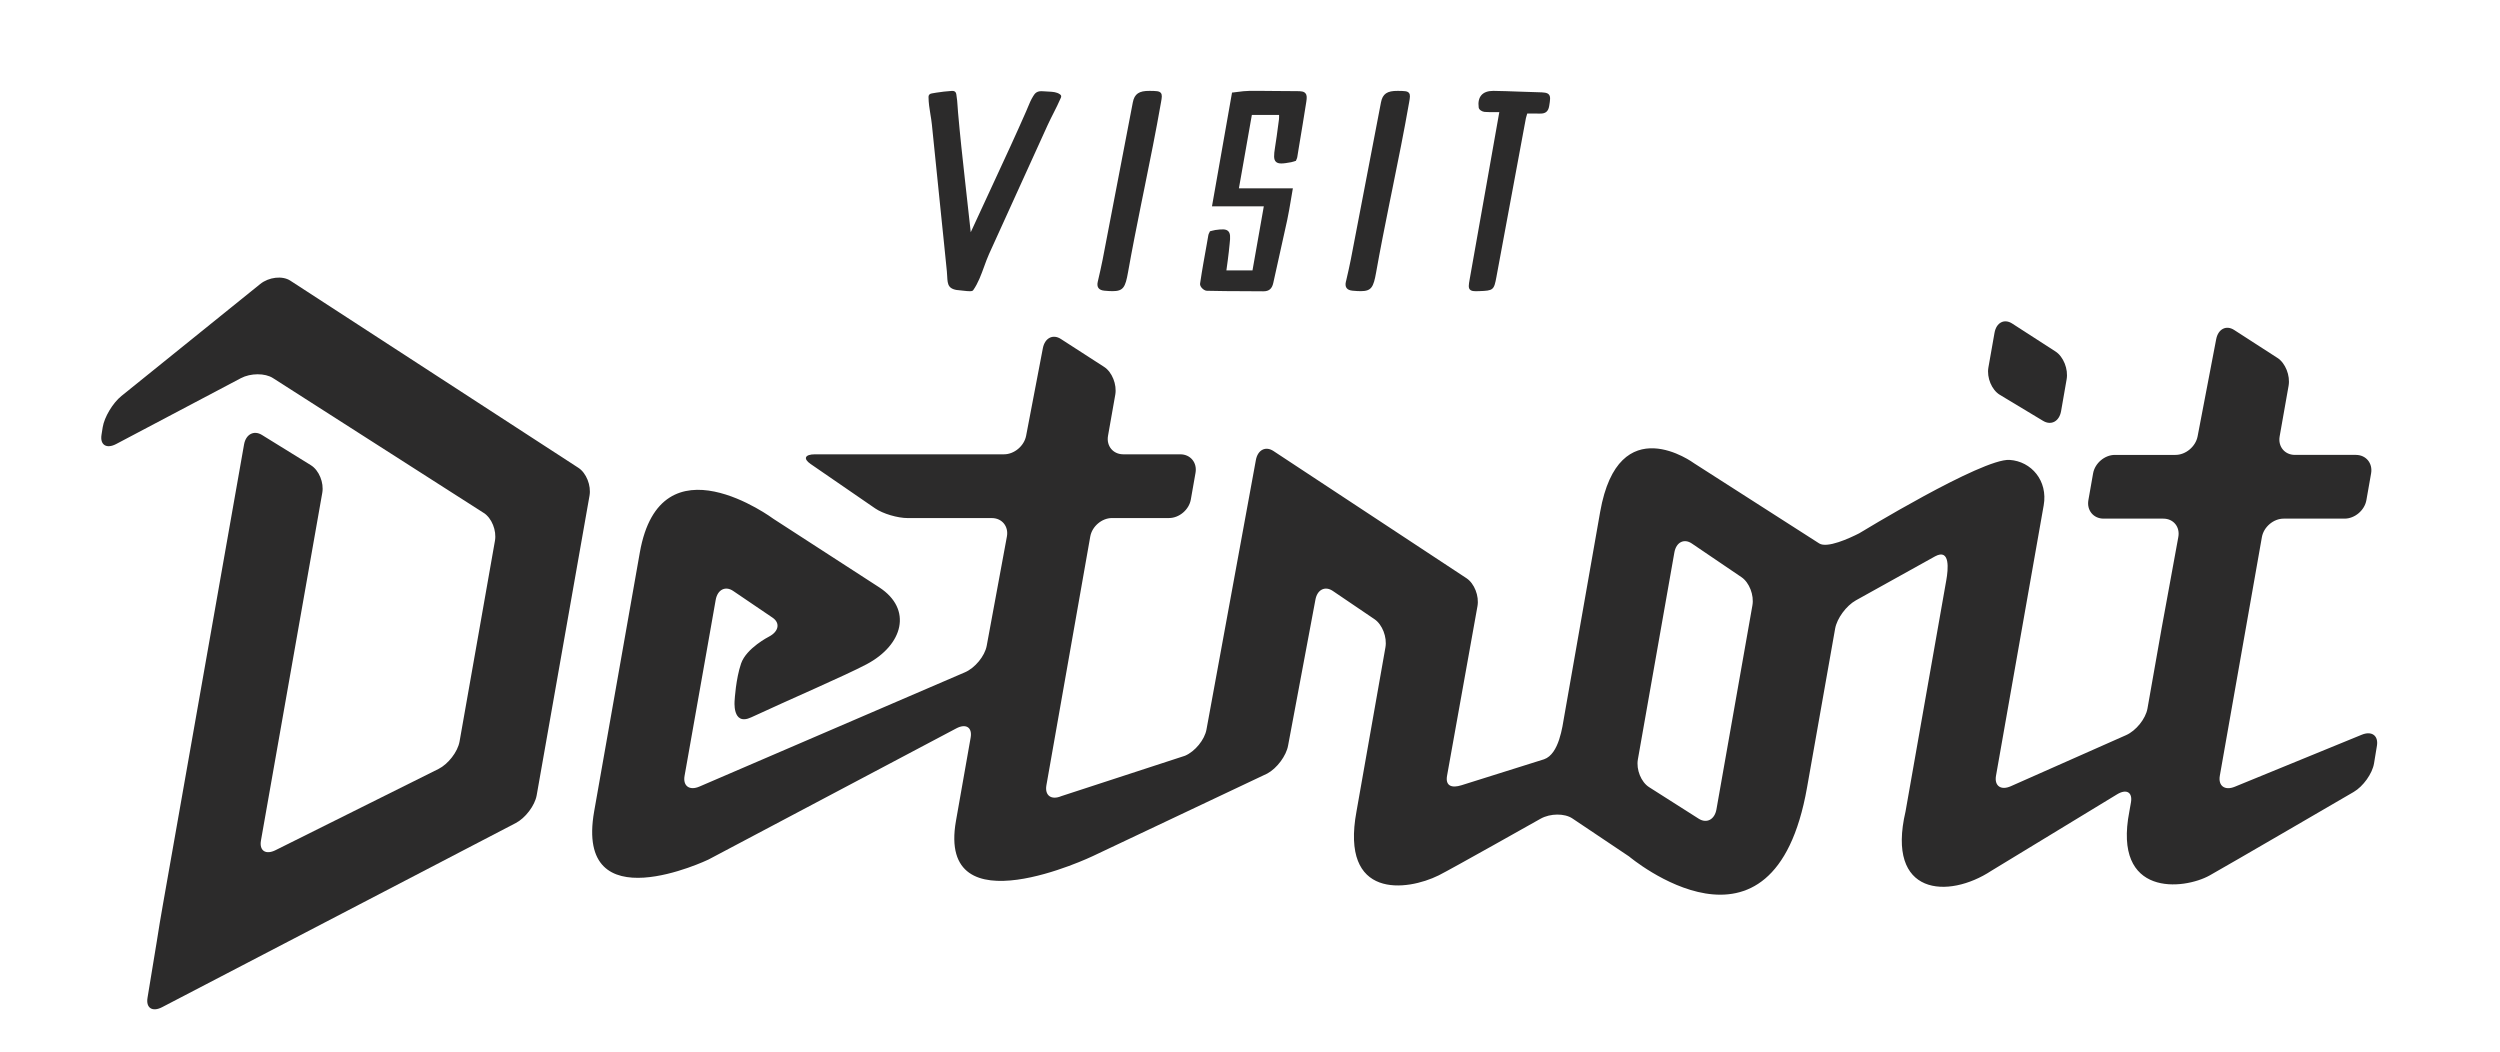 <?xml version="1.0" encoding="UTF-8"?>
<svg xmlns="http://www.w3.org/2000/svg" xmlns:xlink="http://www.w3.org/1999/xlink" version="1.1" id="Layer_1" x="0px" y="0px" viewBox="0 0 665.71 280.23" xml:space="preserve">
<g>
	<g>
		<path fill="#2C2B2B" d="M188.1,173.79l2.48-14.06c0.48-2.71,2.57-3.78,4.64-2.38l10.51,7.13c2.07,1.41,1.65,3.67-0.94,5.03    c0,0-6.03,3.05-7.45,7.17c-1.41,4.11-1.71,9.72-1.71,9.72s-0.8,7.05,4.42,4.61c10.1-4.7,25.14-11.17,30.7-14.12    c9.78-5.18,12.28-14.67,3.41-20.47c-4.65-3.04-28.19-18.25-28.19-18.25s-30.07-22.38-35.6,8.98    c-5.53,31.37-12.15,68.88-12.15,68.88c-5.28,29.97,30.42,12.86,30.42,12.86l66-34.93c2.58-1.37,4.31-0.27,3.83,2.45l-3.91,22.18    c-5.16,29.28,36.45,9.37,36.45,9.37l27.45-12.99l19-8.99c2.58-1.39,5.07-4.75,5.54-7.46l1.97-10.5l5.3-28.29    c0.47-2.71,2.56-3.78,4.63-2.38l11.12,7.54c2.07,1.41,3.38,4.78,2.9,7.49l-7.7,43.66c-4.39,23.57,13.41,21.25,21.89,17.05    c3.18-1.58,27.16-15.1,27.16-15.1c2.56-1.42,6.36-1.45,8.44-0.05l15.08,10.11c0,0,38.45,32.41,47.4-18.36    c1.02-5.78,7.48-42.31,7.48-42.31c0.48-2.71,2.97-6.1,5.53-7.52l21.09-11.72c4.1-2.21,3.47,3.58,2.99,6.3l-10.86,61.62    c-5.26,22.5,11.38,23.36,22.84,15.82l33.48-20.36c2.51-1.53,4.18-0.56,3.7,2.16l-0.42,2.38c-4.49,22.95,14.5,20.89,21.38,17.05    c4.77-2.66,38.34-22.22,38.34-22.22c2.54-1.47,4.98-4.9,5.43-7.61l0.77-4.69c0.45-2.71-1.38-4.04-4.05-2.94l-33.79,13.84    c-2.68,1.1-4.47-0.23-3.99-2.94l11.2-63.52c0.48-2.71,3.09-4.93,5.8-4.93h16.23c2.71,0,5.33-2.22,5.8-4.93l1.25-7.11    c0.48-2.71-1.35-4.93-4.06-4.93h-16.23c-2.71,0-4.54-2.22-4.06-4.93l2.38-13.48c0.48-2.71-0.85-6.05-2.96-7.41l-11.54-7.45    c-2.11-1.36-4.26-0.25-4.78,2.46l-4.95,25.88c-0.52,2.71-3.16,4.93-5.88,4.93h-16.15c-2.71,0-5.33,2.22-5.8,4.93l-1.25,7.11    c-0.48,2.71,1.35,4.93,4.06,4.93h15.89c2.71,0,4.51,2.22,3.99,4.93l-2.61,14.28c-0.52,2.71-1.33,7.15-1.81,9.87l-3.79,21.5    c-0.48,2.71-3.04,5.9-5.69,7.07l-30.69,13.6c-2.65,1.18-4.43-0.08-3.95-2.8l12.7-72.01c1.15-6.5-3.27-11.71-9.09-12.08    c-7.26-0.46-40.07,19.56-40.07,19.56c-2.6,1.32-8.5,4.03-10.62,2.68l-33.33-21.35c0,0-20.09-14.91-25,12.95    s-9.56,54.39-9.56,54.39c-0.48,2.71-1.35,10.09-5.38,11.49l-21.98,6.91c-2.63,0.83-4.33,0.18-3.85-2.53l8.1-45.15    c0.49-2.71-0.83-6.06-2.92-7.44l-51.41-33.88c-2.09-1.38-4.2-0.29-4.68,2.43l-13.15,71.73c-0.48,2.71-3.05,5.86-5.72,6.99    l-32.93,10.75c-2.67,1.13-4.45-0.16-3.98-2.87l11.68-66.25c0.48-2.71,3.09-4.93,5.8-4.93h15.18c2.71,0,5.33-2.22,5.8-4.93    l1.25-7.11c0.48-2.71-1.35-4.93-4.06-4.93h-15.18c-2.71,0-4.54-2.22-4.06-4.93l1.93-10.93c0.48-2.71-0.85-6.05-2.96-7.41    l-11.54-7.45c-2.11-1.36-4.26-0.25-4.78,2.46l-4.46,23.33c-0.52,2.71-3.16,4.93-5.88,4.93h-50.32c-2.71,0-3.25,1.16-1.18,2.58    l17.18,11.82c2.06,1.42,5.97,2.58,8.68,2.58h22.39c2.71,0,4.52,2.22,4.01,4.93l-5.38,29.11c-0.51,2.71-3.11,5.87-5.77,7.02    l-70.71,30.43c-2.66,1.15-4.45-0.14-3.97-2.85l0.45-2.53L188.1,173.79z M457.06,215.53c-0.48,2.71-2.6,3.83-4.72,2.48l-13.22-8.41    c-2.12-1.35-3.46-4.67-2.98-7.38l9.72-55.12c0.48-2.71,2.57-3.78,4.64-2.38l13.24,8.98c2.07,1.41,3.38,4.78,2.9,7.49    L457.06,215.53z"></path>
	</g>
	<g>
		<path fill="#2C2B2B" d="M32.33,105.45c-2.3,1.86-4.54,5.6-4.98,8.31l-0.32,2.02c-0.43,2.71,1.33,3.82,3.92,2.45l33.2-17.53    c2.59-1.37,6.43-1.38,8.54-0.02l56.14,35.92c2.11,1.35,3.45,4.68,2.97,7.39l-1.38,7.83c-0.48,2.71-1.17,6.62-1.53,8.69    c-0.36,2.07-1.05,5.98-1.53,8.69l-4.99,28.27c-0.48,2.71-3.01,6-5.62,7.3l-43.38,21.62c-2.61,1.3-4.36,0.15-3.88-2.57l16.33-92.59    c0.48-2.71-0.88-6.01-3.02-7.34l-13.05-8.07c-2.14-1.32-4.28-0.18-4.76,2.53l-21.6,122.48c-0.48,2.71-0.86,4.93-0.85,4.93    s-0.34,2.22-0.79,4.93l-2.47,15.02c-0.45,2.71,1.31,3.83,3.9,2.48l94.15-49.02c2.59-1.35,5.1-4.67,5.58-7.39l14.07-79.78    c0.48-2.71-0.85-6.05-2.95-7.42L77.3,74.73c-2.1-1.37-5.71-0.96-8.01,0.9L32.33,105.45z"></path>
	</g>
	<g>
		<path fill="#2C2B2B" d="M550.31,101.01c0.48-2.71-0.85-6.05-2.96-7.41l-11.54-7.45c-2.11-1.36-4.22-0.25-4.7,2.46l-1.63,9.24    c-0.48,2.71,0.89,6,3.05,7.29l11.51,6.93c2.15,1.3,4.31,0.14,4.79-2.57L550.31,101.01z"></path>
	</g>
</g>
<g>
	<path fill="#2C2B2B" d="M282.22,25.1c-0.81-0.59-1.92-0.65-2.8-0.7l-1.7-0.1c-0.58-0.04-1.2-0.04-1.75,0.32   c-0.38,0.25-0.63,0.63-0.84,0.97c-0.62,1-1.02,1.97-1.44,2.99c-0.15,0.37-0.3,0.74-0.47,1.12c-2.7,6.15-5.51,12.23-8.14,17.89   c-2.21,4.75-4.41,9.5-6.59,14.25c-0.5-4.71-1.03-9.42-1.56-14.12c-0.63-5.64-1.29-11.71-1.83-17.89c-0.04-0.46-0.07-0.93-0.1-1.39   c-0.07-1.08-0.15-2.2-0.34-3.28c-0.03-0.2-0.09-0.53-0.35-0.74c-0.29-0.25-0.69-0.22-0.93-0.21c-1.34,0.09-2.71,0.24-4.07,0.46h0   c-0.39,0.06-0.78,0.13-1.17,0.2c-0.18,0.03-0.53,0.1-0.73,0.39c-0.16,0.22-0.16,0.47-0.16,0.6c0.01,1.55,0.26,3.08,0.5,4.57   c0.15,0.89,0.3,1.81,0.39,2.7c0.89,8.69,1.78,17.37,2.66,26.06c0.16,1.55,0.32,3.09,0.48,4.64c0.29,2.79,0.58,5.59,0.85,8.39   c0.05,0.49,0.07,0.93,0.09,1.33c0.12,2.25,0.2,3.61,3.62,3.78c0.1,0.01,0.29,0.03,0.53,0.06c0.86,0.1,1.45,0.15,1.86,0.15   c0.55,0,0.78-0.09,0.92-0.28c1.3-1.84,2.11-4.08,2.9-6.25c0.43-1.19,0.84-2.31,1.32-3.38c1.76-3.87,3.52-7.75,5.28-11.62l1.92-4.23   c2.81-6.18,5.61-12.36,8.43-18.54c0.48-1.05,1.02-2.11,1.54-3.14c0.67-1.32,1.35-2.68,1.95-4.07c0.05-0.12,0.12-0.29,0.08-0.49   C282.5,25.3,282.31,25.16,282.22,25.1z"></path>
	<path fill="#2C2B2B" d="M306.12,24.2c-2.81-0.03-4.03,0.79-4.47,3.07c-1.14,5.92-2.28,11.85-3.41,17.77   c-1.54,8.02-3.08,16.04-4.62,24.06c-0.36,1.85-0.8,3.74-1.22,5.56L292.32,75c-0.17,0.73-0.11,1.29,0.18,1.69   c0.3,0.41,0.82,0.65,1.61,0.72c0.84,0.08,1.56,0.12,2.16,0.12c2.84,0,3.4-1.04,4.1-5c1.1-6.2,2.34-12.39,3.5-18.16l0.84-4.13   c1.53-7.53,3.11-15.32,4.45-23c0.23-1.29,0.35-2.01-0.05-2.49C308.7,24.23,307.89,24.22,306.12,24.2z"></path>
	<path fill="#2C2B2B" d="M345.34,24.27c-0.01,0-0.03,0-0.05,0c-1.89,0-3.79-0.02-5.69-0.04c-2.28-0.02-4.63-0.05-6.95-0.03   c-1.04,0.01-2.07,0.14-3.06,0.27c-0.42,0.05-0.83,0.11-1.22,0.15l-0.3,0.03l-5.34,30.3h13.8L333.52,72h-6.95   c0.12-0.92,0.25-1.82,0.37-2.72c0.33-2.43,0.24-2.09,0.5-4.42c0.2-1.75,0.2-2.74-0.39-3.31c-0.59-0.58-1.58-0.56-3.44-0.3   c-0.29,0.04-0.58,0.12-0.85,0.19c-0.13,0.03-0.25,0.07-0.38,0.1l-0.19,0.05l-0.08,0.18c-0.04,0.09-0.08,0.17-0.12,0.25   c-0.1,0.18-0.18,0.36-0.22,0.56l-0.44,2.52c-0.75,4.28-1.12,6.07-1.77,10.43c-0.06,0.43,0.23,0.86,0.41,1.08   c0.31,0.37,0.85,0.8,1.38,0.82c3.33,0.09,6.73,0.1,10.01,0.11c1.67,0.01,3.34,0.01,5.01,0.03c0.02,0,0.03,0,0.05,0   c1.51,0,2.3-0.68,2.64-2.25c0.6-2.83,1.24-5.65,1.88-8.48c0.62-2.76,1.24-5.51,1.83-8.27c0.37-1.74,0.66-3.47,0.97-5.31   c0.14-0.86,0.29-1.74,0.45-2.65l0.08-0.46H329.9l0.74-4.17c0.93-5.25,1.82-10.31,2.71-15.38h7.25c0,0.08,0,0.16,0,0.23   c0,0.36,0.01,0.66-0.03,0.96l-0.24,1.78c-0.38,2.78-0.35,2.8-0.8,5.62c-0.35,2.19-0.4,3.28,0.23,3.89   c0.64,0.62,1.78,0.54,4.08,0.11c0.24-0.04,0.48-0.12,0.73-0.2c0.11-0.04,0.22-0.07,0.33-0.11l0.18-0.05l0.07-0.18   c0.03-0.08,0.07-0.16,0.1-0.23c0.08-0.18,0.16-0.36,0.19-0.55l0.44-2.71c0.8-4.89,1.2-7.08,1.97-12.06   c0.17-1.07,0.18-1.77-0.21-2.23C347.22,24.32,346.42,24.27,345.34,24.27z"></path>
	<path fill="#2C2B2B" d="M372.2,24.2c-2.84-0.03-4.03,0.79-4.47,3.07c-1.14,5.92-2.28,11.85-3.41,17.77   c-1.54,8.02-3.08,16.04-4.62,24.06c-0.36,1.85-0.8,3.74-1.22,5.56L358.39,75c-0.17,0.73-0.11,1.29,0.18,1.69   c0.3,0.41,0.82,0.65,1.61,0.72c0.84,0.08,1.56,0.12,2.16,0.12c2.84,0,3.4-1.04,4.1-5c1.1-6.2,2.34-12.39,3.5-18.16l0.84-4.13   c1.53-7.53,3.11-15.32,4.45-23c0.23-1.29,0.35-2.01-0.05-2.49C374.78,24.23,373.97,24.22,372.2,24.2z"></path>
	<path fill="#2C2B2B" d="M412.46,25.19c-0.46-0.55-1.32-0.59-2.92-0.63c-1.75-0.04-3.49-0.1-5.23-0.17   c-2.16-0.08-4.38-0.16-6.59-0.19c-0.03,0-0.07,0-0.1,0c-1.42,0-2.47,0.38-3.14,1.13c-0.67,0.76-0.92,1.87-0.73,3.3   c0.09,0.65,0.99,1.13,1.58,1.17c0.99,0.08,2,0.07,3.07,0.06c0.28,0,0.56-0.01,0.84-0.01l-1.1,6.22c-0.77,4.36-1.52,8.66-2.29,12.95   c-0.69,3.9-1.39,7.81-2.08,11.71c-0.82,4.58-1.63,9.17-2.44,13.76c-0.24,1.34-0.35,2.12,0.07,2.6c0.32,0.37,0.85,0.45,1.68,0.45   c0.26,0,0.54-0.01,0.86-0.02c3.72-0.13,3.89-0.27,4.55-3.85l0.03-0.17c2.39-12.99,4.81-25.97,7.23-38.96l0.58-3.1   c0.06-0.3,0.16-0.62,0.27-0.95c0.03-0.08,0.06-0.17,0.08-0.26c0.31,0,0.62,0,0.92,0c0.87-0.01,1.71-0.01,2.53,0.01   c1.41,0.03,2.15-0.57,2.39-1.99C412.79,26.62,412.92,25.74,412.46,25.19z"></path>
</g>
<g>
</g>
<g>
</g>
<g>
</g>
<g>
</g>
<g>
</g>
<g>
</g>
</svg>
